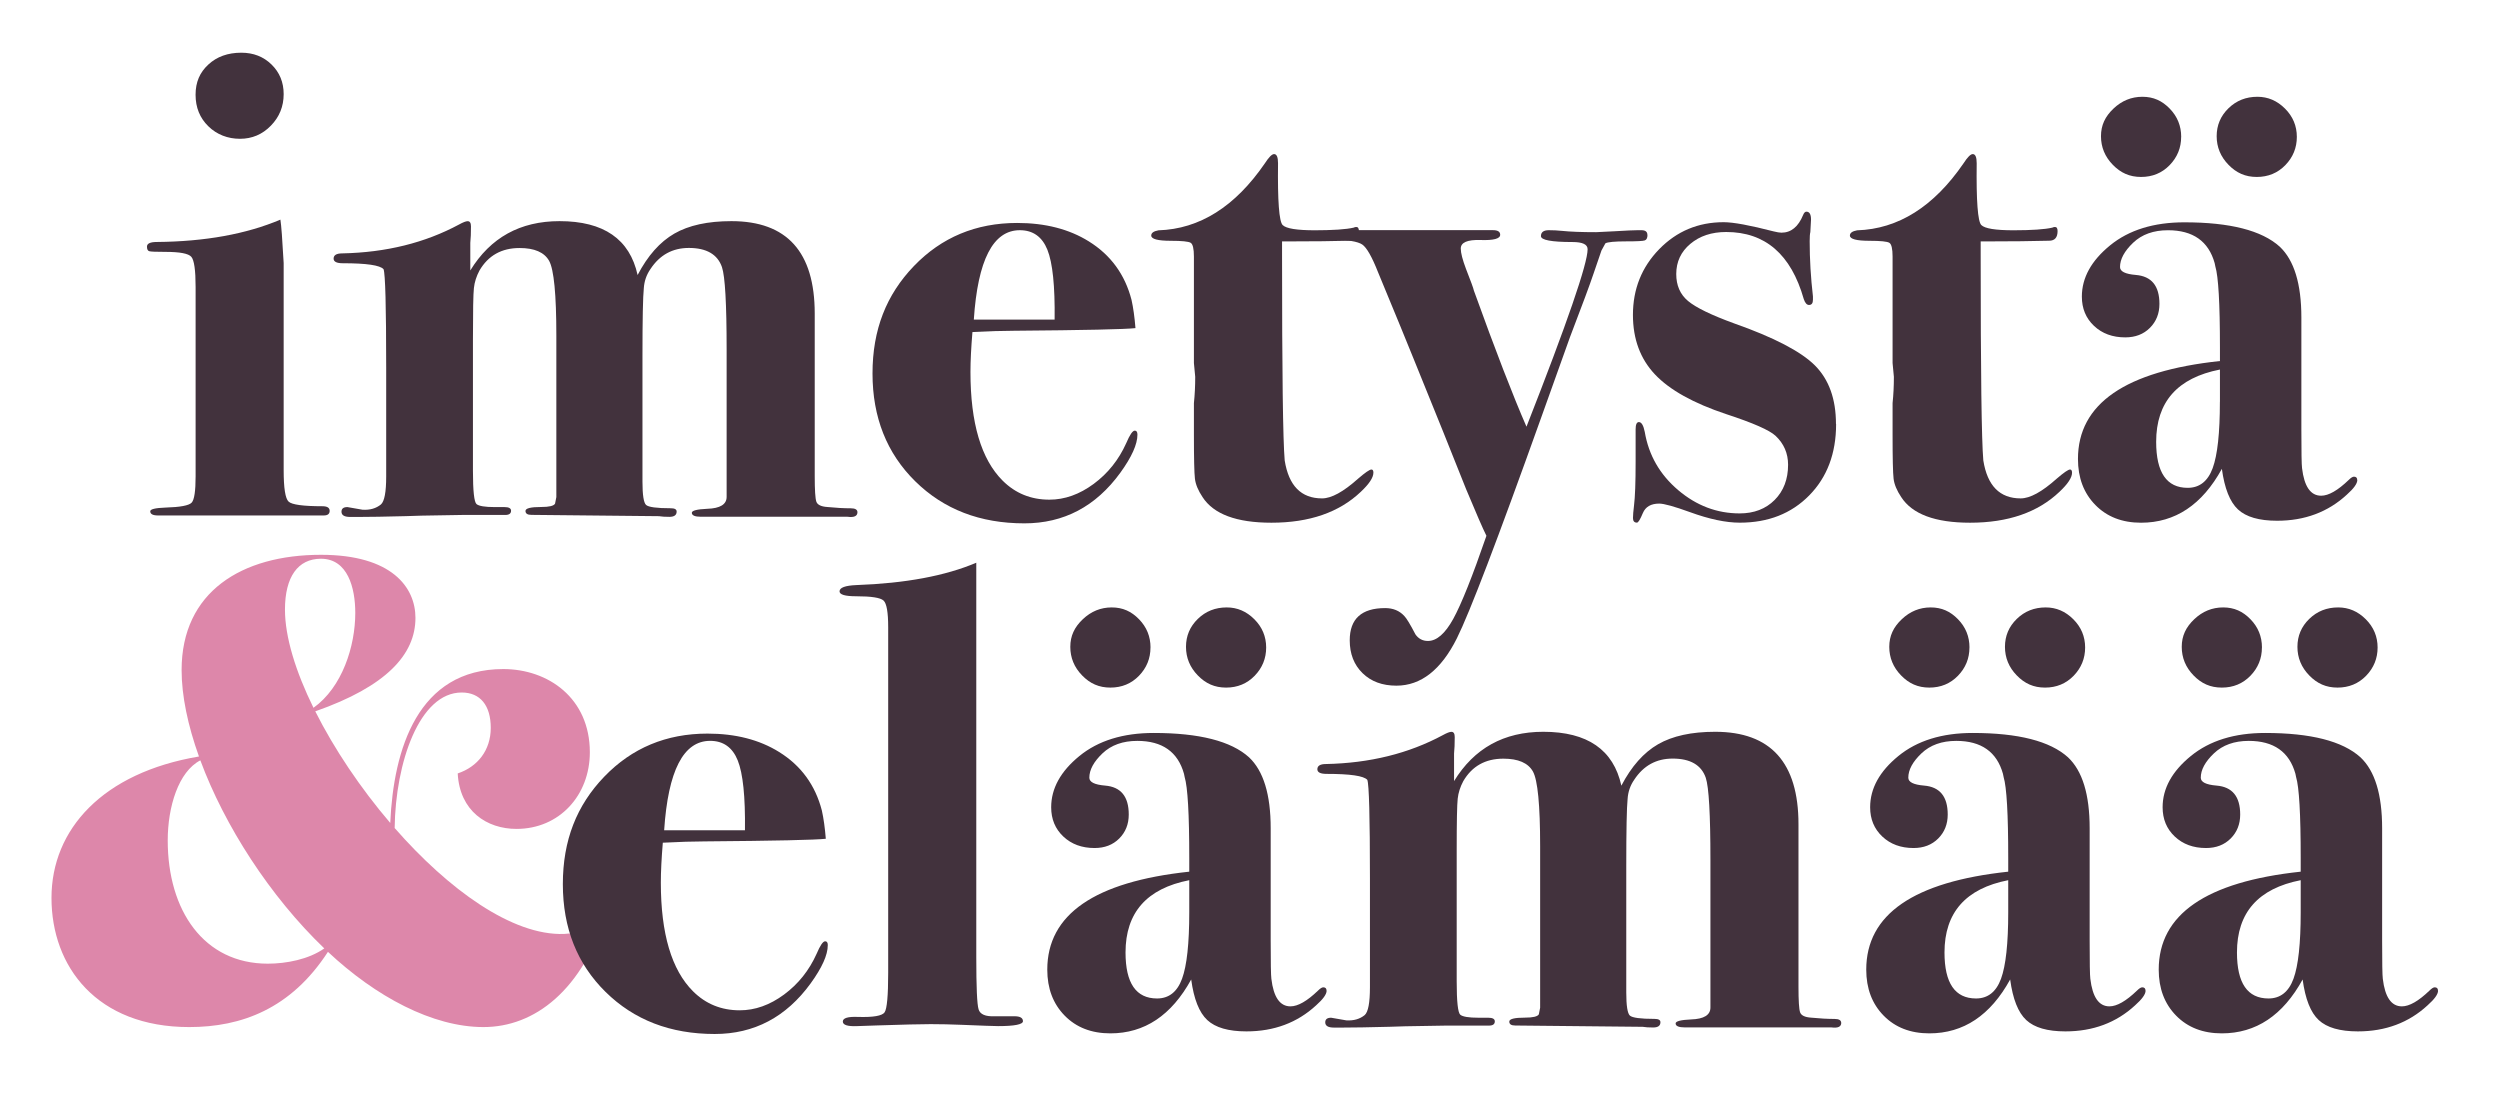 <?xml version="1.0" encoding="UTF-8"?> <svg xmlns="http://www.w3.org/2000/svg" id="a" data-name="Layer 1" viewBox="0 0 596.21 262.89"><defs><style> .b { fill: #42323d; } .c { fill: #dd87aa; } </style></defs><path class="c" d="M144.84,216.98c-5.83,19.3-17.41,27.96-29.54,27.96s-25.68-7.25-37.09-17.94c-8.83,13.61-20.66,17.94-33.08,17.94-22.05,0-32.85-14.41-32.85-30.8s12.23-29.86,35.17-33.73c-2.65-7.4-4.14-14.48-4.14-20.61,0-18.67,14.34-27.49,33.24-27.49,16.94,0,22.53,7.8,22.53,15.04,0,8.71-6.9,16.34-23.89,22.29,4.5,8.96,10.78,18.31,17.88,26.62.78-17.65,6.59-36.7,26.96-36.7,10.71,0,20.64,6.93,20.64,19.85,0,10.24-7.25,18.27-17.49,18.27-7.09,0-13.55-4.25-14.02-13.23,4.73-1.58,7.88-5.51,7.88-10.87s-2.52-8.43-6.93-8.43c-10.08,0-15.79,16.66-15.99,32.32,12.78,14.6,28.03,25.7,40.4,25.26,3.78-.16,7.4-1.42,9.69-6.07l.62.32ZM63.87,229.82c4.39,0,9.75-1.02,13.47-3.64-12.98-12.45-23.8-29.3-29.56-44.85-5.21,2.69-7.78,11.05-7.78,19.11,0,16.7,8.59,29.38,23.87,29.38h0ZM76.55,133.25c-5.51,0-8.59,4.33-8.59,12.13,0,6.53,2.55,14.77,6.8,23.42,6.86-4.89,9.97-14.69,9.97-22.63,0-5.99-1.81-12.92-8.19-12.92h0Z"></path><g><path class="b" d="M78.62,121.83c0,.73-.47,1.1-1.41,1.1h-39.51c-1.25,0-1.87-.33-1.87-1,0-.5,1.2-.79,3.61-.88,3.55-.1,5.64-.5,6.27-1.18.63-.68.94-2.76.94-6.23v-45.22c0-3.99-.34-6.38-1.02-7.17-.68-.79-2.74-1.18-6.19-1.18-2.19,0-3.48-.05-3.84-.16-.37-.1-.55-.47-.55-1.1,0-.73.78-1.1,2.35-1.1,11.49-.1,21.32-1.88,29.47-5.33.21,1.25.47,4.7.78,10.35v49.38c0,4.29.39,6.79,1.18,7.52.78.73,3.47,1.1,8.07,1.1,1.15,0,1.72.37,1.72,1.1ZM67.65,22.45c0,2.93-1.02,5.44-3.05,7.52-2.03,2.09-4.49,3.13-7.37,3.13s-5.51-.99-7.54-2.98c-2.03-1.98-3.05-4.49-3.05-7.52s1.01-5.33,3.05-7.21c2.03-1.88,4.65-2.82,7.86-2.82,2.88,0,5.29.94,7.21,2.82,1.92,1.88,2.89,4.23,2.89,7.05Z"></path><path class="b" d="M204.49,122.14c0,.94-.78,1.31-2.35,1.1h-34.96c-1.46,0-2.19-.32-2.19-.95,0-.52,1.22-.84,3.67-.95,3.09-.1,4.63-1.05,4.63-2.84v-35.21c0-10.84-.37-17.37-1.11-19.58-1.05-3.05-3.69-4.58-7.9-4.58-3.9,0-6.95,1.68-9.16,5.04-.95,1.37-1.47,2.89-1.58,4.57-.21,2-.32,7.4-.32,16.23v29.93c0,3.15.29,4.99.86,5.52.57.52,2.53.79,5.88.79.94,0,1.41.26,1.41.79,0,.84-.58,1.26-1.72,1.26-1.05,0-1.88-.05-2.51-.16l-30.41-.31c-.94,0-1.41-.31-1.41-.94s1.25-.94,3.76-.94c1.88,0,2.98-.26,3.29-.79l.31-1.57v-38.5c0-9.85-.58-15.79-1.72-17.84-1.15-2.04-3.5-3.06-7.05-3.06-4.29,0-7.47,1.79-9.56,5.36-.73,1.37-1.18,2.76-1.33,4.18-.16,1.42-.23,5.54-.23,12.37v31.2c0,4.83.29,7.48.86,7.96.57.47,2.01.71,4.31.71h2.35c1.04,0,1.57.29,1.57.87,0,.68-.47,1.01-1.41,1.01h-10.35c-8.36.12-12.8.22-13.32.28-5.02.13-8.73.19-11.13.19h-2.19c-1.36,0-2.04-.42-2.04-1.25,0-.73.47-1.1,1.41-1.1l3.61.63c1.78.11,3.24-.32,4.39-1.26.83-.73,1.25-2.94,1.25-6.62v-26c0-14.6-.21-22.43-.63-23.48-.84-.95-4.08-1.42-9.72-1.42-1.46,0-2.19-.37-2.19-1.1,0-.83.68-1.25,2.04-1.25,10.45-.21,19.75-2.51,27.9-6.9.94-.52,1.62-.78,2.04-.78.52,0,.78.42.78,1.25,0,1.57-.05,2.88-.16,3.92v6.58c4.8-7.84,11.89-11.76,21.28-11.76,10.53,0,16.74,4.29,18.62,12.85,2.4-4.6,5.32-7.9,8.76-9.88,3.44-1.98,7.98-2.97,13.61-2.97,13.25,0,19.87,7.35,19.87,22.04v38.73c0,3.36.13,5.41.39,6.14.26.73,1.12,1.16,2.59,1.26,2.09.21,3.97.31,5.64.31,1.04,0,1.57.32,1.57.95Z"></path><path class="b" d="M271.26,103.65c0,2.3-1.36,5.33-4.08,9.09-5.85,8.05-13.48,12.07-22.89,12.07-10.56,0-19.23-3.34-26.02-10.03-6.79-6.69-10.19-15.26-10.19-25.71s3.29-18.78,9.88-25.63c6.58-6.84,14.79-10.27,24.61-10.27,6.69,0,12.38,1.46,17.09,4.39,5.22,3.24,8.62,7.89,10.19,13.95.42,1.88.73,4.13.94,6.74-2.4.28-12.07.49-29,.63-2.61,0-5.9.11-9.88.31-.31,3.75-.47,6.92-.47,9.52,0,12.18,2.56,20.82,7.68,25.92,3.03,3.02,6.74,4.53,11.13,4.53,3.66,0,7.18-1.25,10.58-3.76,3.39-2.51,5.98-5.75,7.76-9.72.84-1.98,1.51-2.98,2.04-2.98.42,0,.63.31.63.94ZM251.51,76.22c.1-7.99-.47-13.54-1.72-16.65-1.25-3.11-3.45-4.67-6.58-4.67-6.38,0-10.03,7.11-10.97,21.32h19.28Z"></path><path class="b" d="M327.53,112.74c0,1.15-1,2.67-3,4.55-5.16,4.91-12.27,7.37-21.32,7.37-8.32,0-13.79-2.04-16.42-6.11-1.05-1.57-1.66-3.03-1.82-4.39-.16-1.36-.24-4.86-.24-10.5v-7.52c.21-1.98.31-4.08.31-6.27l-.31-3.29v-25.39c0-1.88-.26-2.98-.78-3.29-.52-.31-2.09-.47-4.7-.47-3.13,0-4.7-.42-4.7-1.25,0-.63.57-1.04,1.72-1.25,9.82-.31,18.29-5.64,25.39-15.99.94-1.46,1.67-2.19,2.19-2.19.63,0,.94.73.94,2.19-.11,8.99.26,13.9,1.1,14.73.83.84,3.39,1.25,7.68,1.25s7.47-.21,9.25-.63c.21-.1.42-.16.63-.16.42,0,.63.33.63.98,0,1.53-.67,2.3-2.02,2.3-4.25.11-8.96.16-14.14.16h-2.17v3.27c0,27.87.21,44.19.63,48.97.96,6.03,3.92,9.05,8.91,9.05,2.23,0,5.09-1.57,8.59-4.7,1.69-1.46,2.76-2.19,3.18-2.19.32,0,.48.26.48.78Z"></path><path class="b" d="M392.9,56c0,.73-.21,1.18-.63,1.33-.42.16-1.88.23-4.39.23-2.82,0-4.49.16-5.02.47l-.94,1.72-1.88,5.49c-.84,2.51-2.72,7.58-5.64,15.2-.21.63-2.51,7.05-6.9,19.28-10.35,28.94-17.03,46.45-20.06,52.51-3.76,7.52-8.57,11.29-14.42,11.29-3.35,0-6.04-.99-8.07-2.98-2.04-1.99-3.06-4.6-3.06-7.84,0-5.12,2.82-7.68,8.46-7.68,1.88,0,3.4.63,4.55,1.88.52.52,1.41,1.98,2.66,4.39.73,1.04,1.72,1.57,2.98,1.57,2.09,0,4.1-1.75,6.03-5.25,1.93-3.5,4.57-10.11,7.92-19.83-.84-1.67-2.45-5.38-4.85-11.13-3.14-7.94-7.33-18.34-12.56-31.19-1.25-3.13-4.07-9.98-8.44-20.54-1.46-3.7-2.72-5.9-3.77-6.61-1.05-.71-3.45-1.11-7.22-1.22-1.25,0-1.88-.37-1.88-1.1s.63-1.1,1.88-1.1h38.4c1.15,0,1.72.37,1.72,1.1,0,.94-1.57,1.36-4.7,1.25-3.14-.1-4.7.58-4.7,2.04,0,1.05.42,2.66,1.25,4.86,1.15,2.93,1.78,4.65,1.88,5.17,5.12,14.21,9.3,25.03,12.54,32.45,9.72-24.77,14.58-38.87,14.58-42.32,0-1.15-1.2-1.72-3.61-1.72-5.02,0-7.52-.47-7.52-1.41s.63-1.41,1.88-1.41c1.04,0,2.09.05,3.13.16,1.98.21,4.7.31,8.15.31.42,0,1.96-.08,4.62-.23,2.66-.16,4.41-.24,5.25-.24h.94c.94,0,1.41.37,1.41,1.1Z"></path><path class="b" d="M437.88,101.14c0,7-2.14,12.67-6.41,17.01-4.27,4.34-9.79,6.5-16.56,6.5-3.33,0-7.29-.84-11.87-2.51-3.75-1.36-6.2-2.04-7.34-2.04-1.98,0-3.28.76-3.91,2.27-.63,1.51-1.09,2.27-1.41,2.27-.63,0-.94-.37-.94-1.1,0-.63.08-1.63.25-3,.25-2,.38-5.47.38-10.41v-7.73c0-1.16.26-1.74.78-1.74.62,0,1.09.78,1.4,2.35.94,5.54,3.59,10.16,7.96,13.87,4.37,3.71,9.26,5.56,14.67,5.56,3.43,0,6.22-1.07,8.35-3.21,2.13-2.14,3.2-4.94,3.2-8.39,0-2.72-.99-5.02-2.98-6.9-1.46-1.36-5.38-3.08-11.76-5.17-7.84-2.61-13.51-5.77-17.01-9.48-3.5-3.71-5.25-8.44-5.25-14.19,0-6.16,2.09-11.39,6.27-15.68,4.18-4.28,9.3-6.43,15.36-6.43,2.3,0,6.27.73,11.91,2.19.84.21,1.46.31,1.88.31,2.3,0,4.02-1.41,5.17-4.23.21-.52.47-.78.78-.78.73,0,1.1.63,1.1,1.88l-.16,2.98c-.11.42-.16,1.15-.16,2.19,0,4.29.26,8.68.78,13.17v.78c0,.84-.31,1.25-.94,1.25-.52,0-.94-.47-1.25-1.41-3.03-10.66-9.2-15.99-18.5-15.99-3.45,0-6.3.94-8.54,2.82-2.25,1.88-3.37,4.29-3.37,7.21,0,2.72.94,4.86,2.82,6.43,1.88,1.57,5.54,3.35,10.97,5.33,9.51,3.35,15.93,6.69,19.28,10.03,3.34,3.35,5.02,7.99,5.02,13.95Z"></path><path class="b" d="M494.15,112.74c0,1.15-1,2.67-3,4.55-5.16,4.91-12.27,7.37-21.32,7.37-8.32,0-13.79-2.04-16.42-6.11-1.05-1.57-1.66-3.03-1.82-4.39-.16-1.36-.24-4.86-.24-10.5v-7.52c.21-1.98.31-4.08.31-6.27l-.31-3.29v-25.39c0-1.88-.26-2.98-.78-3.29-.52-.31-2.09-.47-4.7-.47-3.13,0-4.7-.42-4.7-1.25,0-.63.57-1.04,1.72-1.25,9.82-.31,18.29-5.64,25.39-15.99.94-1.46,1.67-2.19,2.19-2.19.63,0,.94.73.94,2.19-.11,8.99.26,13.9,1.1,14.73.84.84,3.39,1.25,7.68,1.25s7.47-.21,9.25-.63c.21-.1.42-.16.63-.16.42,0,.63.33.63.98,0,1.53-.67,2.3-2.02,2.3-4.25.11-8.96.16-14.14.16h-2.18v3.27c0,27.87.21,44.19.63,48.97.96,6.03,3.92,9.05,8.91,9.05,2.23,0,5.09-1.57,8.59-4.7,1.7-1.46,2.76-2.19,3.18-2.19.32,0,.48.26.48.78Z"></path><path class="b" d="M562.18,114.48c0,.85-.84,2.02-2.51,3.5-4.49,4.14-10.03,6.21-16.62,6.21-4.29,0-7.39-.9-9.33-2.7-1.93-1.8-3.21-5.03-3.84-9.68-4.7,8.57-11.13,12.85-19.28,12.85-4.49,0-8.13-1.41-10.89-4.23-2.77-2.82-4.15-6.48-4.15-10.97,0-13.17,11.29-20.95,33.86-23.36v-3.29c0-10.45-.37-16.88-1.1-19.28l-.16-.78c-1.46-5.22-5.17-7.84-11.13-7.84-3.45,0-6.22.99-8.31,2.98-2.09,1.99-3.13,3.92-3.13,5.8,0,1.05,1.25,1.67,3.76,1.88,3.76.31,5.64,2.61,5.64,6.9,0,2.3-.76,4.21-2.27,5.72-1.52,1.52-3.48,2.27-5.88,2.27-3.03,0-5.51-.91-7.45-2.74-1.94-1.83-2.9-4.15-2.9-6.98,0-4.49,2.25-8.57,6.74-12.23,4.49-3.66,10.4-5.49,17.71-5.49,10.87,0,18.44,1.93,22.73,5.8,3.45,3.24,5.17,8.88,5.17,16.93v26.8c0,5.23.05,8.26.16,9.09.52,4.39,2.04,6.58,4.55,6.58,1.78,0,3.97-1.25,6.58-3.76.52-.52.94-.78,1.25-.78.52,0,.78.27.78.8ZM520.17,32.64c0,2.61-.92,4.86-2.74,6.74-1.83,1.88-4.1,2.82-6.82,2.82s-4.86-.96-6.74-2.9c-1.88-1.93-2.82-4.21-2.82-6.82s.99-4.7,2.98-6.58c1.98-1.88,4.28-2.82,6.9-2.82s4.68.94,6.51,2.82c1.83,1.88,2.74,4.13,2.74,6.74ZM529.42,95.81v-7.68c-10.14,1.99-15.21,7.73-15.21,17.24,0,7.32,2.51,10.97,7.52,10.97,2.82,0,4.81-1.57,5.96-4.7,1.15-3.14,1.72-8.41,1.72-15.83ZM547.76,32.64c0,2.61-.92,4.86-2.74,6.74-1.83,1.88-4.1,2.82-6.82,2.82s-4.86-.96-6.74-2.9c-1.88-1.93-2.82-4.21-2.82-6.82s.94-4.83,2.82-6.66c1.88-1.83,4.18-2.74,6.9-2.74,2.51,0,4.7.94,6.58,2.82,1.88,1.88,2.82,4.13,2.82,6.74Z"></path></g><g><path class="b" d="M197.41,225.43c0,2.3-1.36,5.33-4.08,9.09-5.85,8.05-13.48,12.07-22.89,12.07-10.56,0-19.23-3.34-26.02-10.03-6.79-6.69-10.19-15.26-10.19-25.71s3.29-18.78,9.88-25.63c6.58-6.84,14.79-10.27,24.61-10.27,6.69,0,12.38,1.46,17.09,4.39,5.22,3.24,8.62,7.89,10.19,13.95.42,1.88.73,4.13.94,6.74-2.41.28-12.07.49-29,.63-2.61,0-5.9.11-9.87.31-.31,3.75-.47,6.92-.47,9.52,0,12.18,2.56,20.82,7.68,25.92,3.03,3.02,6.74,4.53,11.13,4.53,3.66,0,7.18-1.25,10.58-3.76,3.39-2.51,5.98-5.75,7.76-9.72.84-1.98,1.51-2.98,2.04-2.98.42,0,.63.31.63.94ZM177.66,198c.1-7.99-.47-13.54-1.72-16.65-1.25-3.11-3.45-4.67-6.58-4.67-6.38,0-10.03,7.11-10.97,21.32h19.28Z"></path><path class="b" d="M243.96,243.53c0,.78-1.98,1.18-5.93,1.18-.94,0-3.85-.11-8.75-.31-2.5-.1-4.95-.16-7.34-.16s-6.56.11-12.81.31l-4.69.16c-2.29.1-3.44-.26-3.44-1.09s1.2-1.2,3.61-1.1c3.66.11,5.77-.26,6.35-1.09.57-.83.86-3.96.86-9.39v-82.48c0-3.55-.37-5.66-1.11-6.34-.74-.68-2.91-1.02-6.52-1.02-2.65,0-3.97-.39-3.97-1.17,0-.89,1.35-1.39,4.06-1.5,11.65-.42,21.16-2.19,28.55-5.33v94.05c0,7.11.18,11.26.55,12.46.36,1.2,1.65,1.75,3.84,1.65h4.7c1.36,0,2.04.39,2.04,1.18Z"></path><path class="b" d="M316.38,236.26c0,.85-.84,2.02-2.51,3.5-4.49,4.14-10.03,6.21-16.62,6.21-4.29,0-7.39-.9-9.33-2.7-1.94-1.8-3.21-5.03-3.84-9.68-4.7,8.57-11.13,12.85-19.28,12.85-4.49,0-8.13-1.41-10.89-4.23-2.77-2.82-4.15-6.48-4.15-10.97,0-13.17,11.29-20.95,33.86-23.36v-3.29c0-10.45-.37-16.88-1.1-19.28l-.16-.78c-1.46-5.22-5.17-7.84-11.13-7.84-3.45,0-6.22.99-8.31,2.98-2.09,1.99-3.13,3.92-3.13,5.8,0,1.05,1.25,1.67,3.76,1.88,3.76.31,5.64,2.61,5.64,6.9,0,2.3-.76,4.21-2.27,5.72-1.52,1.52-3.48,2.27-5.88,2.27-3.03,0-5.51-.91-7.45-2.74-1.94-1.83-2.9-4.15-2.9-6.98,0-4.49,2.25-8.57,6.74-12.23,4.49-3.66,10.4-5.49,17.71-5.49,10.87,0,18.44,1.93,22.73,5.8,3.45,3.24,5.17,8.88,5.17,16.93v26.8c0,5.23.05,8.26.16,9.09.52,4.39,2.04,6.58,4.55,6.58,1.78,0,3.97-1.25,6.58-3.76.52-.52.94-.78,1.25-.78.52,0,.78.27.78.8ZM274.37,154.42c0,2.61-.92,4.86-2.74,6.74-1.83,1.88-4.1,2.82-6.82,2.82s-4.86-.96-6.74-2.9c-1.88-1.93-2.82-4.21-2.82-6.82s.99-4.7,2.98-6.58c1.98-1.88,4.28-2.82,6.9-2.82s4.68.94,6.51,2.82c1.83,1.88,2.74,4.13,2.74,6.74ZM283.62,217.59v-7.68c-10.14,1.99-15.2,7.73-15.2,17.24,0,7.32,2.51,10.97,7.52,10.97,2.82,0,4.81-1.57,5.96-4.7,1.15-3.14,1.72-8.41,1.72-15.83ZM301.96,154.42c0,2.61-.92,4.86-2.74,6.74-1.83,1.88-4.1,2.82-6.82,2.82s-4.86-.96-6.74-2.9c-1.88-1.93-2.82-4.21-2.82-6.82s.94-4.83,2.82-6.66c1.88-1.83,4.18-2.74,6.9-2.74,2.51,0,4.7.94,6.58,2.82,1.88,1.88,2.82,4.13,2.82,6.74Z"></path><path class="b" d="M439.11,243.92c0,.94-.78,1.31-2.35,1.1h-34.96c-1.46,0-2.19-.32-2.19-.95,0-.52,1.22-.84,3.67-.95,3.09-.1,4.63-1.05,4.63-2.84v-35.21c0-10.84-.37-17.37-1.11-19.58-1.05-3.05-3.69-4.58-7.9-4.58-3.9,0-6.95,1.68-9.16,5.04-.95,1.37-1.47,2.89-1.58,4.57-.21,2-.32,7.4-.32,16.23v29.93c0,3.15.29,4.99.86,5.52.57.52,2.53.79,5.88.79.94,0,1.41.26,1.41.79,0,.84-.58,1.26-1.72,1.26-1.05,0-1.88-.05-2.51-.16l-30.41-.31c-.94,0-1.41-.31-1.41-.94s1.25-.94,3.76-.94c1.88,0,2.98-.26,3.29-.79l.31-1.57v-38.5c0-9.85-.58-15.79-1.72-17.84-1.15-2.04-3.5-3.06-7.05-3.06-4.29,0-7.47,1.79-9.56,5.36-.73,1.37-1.18,2.76-1.33,4.18-.16,1.42-.24,5.54-.24,12.37v31.2c0,4.83.29,7.48.86,7.96.57.47,2.01.71,4.31.71h2.35c1.04,0,1.57.29,1.57.87,0,.68-.47,1.01-1.41,1.01h-10.35c-8.36.12-12.8.22-13.32.28-5.02.13-8.73.19-11.13.19h-2.19c-1.36,0-2.04-.42-2.04-1.25,0-.73.47-1.1,1.41-1.1l3.61.63c1.78.11,3.24-.32,4.39-1.26.83-.73,1.25-2.94,1.25-6.62v-26c0-14.6-.21-22.43-.63-23.48-.84-.95-4.08-1.42-9.72-1.42-1.46,0-2.19-.37-2.19-1.1,0-.83.68-1.25,2.04-1.25,10.45-.21,19.75-2.51,27.9-6.9.94-.52,1.62-.78,2.04-.78.52,0,.78.42.78,1.25,0,1.57-.05,2.88-.16,3.92v6.58c4.8-7.84,11.89-11.76,21.28-11.76,10.53,0,16.74,4.29,18.62,12.85,2.4-4.6,5.32-7.9,8.76-9.88,3.44-1.98,7.98-2.97,13.61-2.97,13.25,0,19.87,7.35,19.87,22.04v38.73c0,3.36.13,5.41.39,6.14.26.73,1.12,1.16,2.59,1.26,2.09.21,3.97.31,5.64.31,1.04,0,1.57.32,1.57.95Z"></path><path class="b" d="M511.69,236.26c0,.85-.84,2.02-2.51,3.5-4.49,4.14-10.03,6.21-16.62,6.21-4.29,0-7.39-.9-9.33-2.7-1.94-1.8-3.21-5.03-3.84-9.68-4.7,8.57-11.13,12.85-19.28,12.85-4.49,0-8.13-1.41-10.89-4.23-2.77-2.82-4.15-6.48-4.15-10.97,0-13.17,11.29-20.95,33.86-23.36v-3.29c0-10.45-.37-16.88-1.1-19.28l-.16-.78c-1.46-5.22-5.17-7.84-11.13-7.84-3.45,0-6.22.99-8.31,2.98-2.09,1.99-3.13,3.92-3.13,5.8,0,1.05,1.25,1.67,3.76,1.88,3.76.31,5.64,2.61,5.64,6.9,0,2.3-.76,4.21-2.27,5.72-1.52,1.52-3.48,2.27-5.88,2.27-3.03,0-5.51-.91-7.45-2.74-1.94-1.83-2.9-4.15-2.9-6.98,0-4.49,2.25-8.57,6.74-12.23,4.49-3.66,10.4-5.49,17.71-5.49,10.87,0,18.44,1.93,22.73,5.8,3.45,3.24,5.17,8.88,5.17,16.93v26.8c0,5.23.05,8.26.16,9.09.52,4.39,2.04,6.58,4.55,6.58,1.78,0,3.97-1.25,6.58-3.76.52-.52.94-.78,1.25-.78.52,0,.78.27.78.8ZM469.68,154.42c0,2.61-.92,4.86-2.74,6.74-1.83,1.88-4.1,2.82-6.82,2.82s-4.86-.96-6.74-2.9c-1.88-1.93-2.82-4.21-2.82-6.82s.99-4.7,2.98-6.58c1.98-1.88,4.28-2.82,6.9-2.82s4.68.94,6.51,2.82c1.83,1.88,2.74,4.13,2.74,6.74ZM478.93,217.59v-7.68c-10.14,1.99-15.2,7.73-15.2,17.24,0,7.32,2.51,10.97,7.52,10.97,2.82,0,4.81-1.57,5.96-4.7,1.15-3.14,1.72-8.41,1.72-15.83ZM497.27,154.42c0,2.61-.92,4.86-2.74,6.74-1.83,1.88-4.1,2.82-6.82,2.82s-4.86-.96-6.74-2.9c-1.88-1.93-2.82-4.21-2.82-6.82s.94-4.83,2.82-6.66c1.88-1.83,4.18-2.74,6.9-2.74,2.51,0,4.7.94,6.58,2.82,1.88,1.88,2.82,4.13,2.82,6.74Z"></path><path class="b" d="M581.44,236.26c0,.85-.84,2.02-2.51,3.5-4.49,4.14-10.03,6.21-16.62,6.21-4.29,0-7.39-.9-9.33-2.7-1.94-1.8-3.21-5.03-3.84-9.68-4.7,8.57-11.13,12.85-19.28,12.85-4.49,0-8.13-1.41-10.89-4.23-2.77-2.82-4.15-6.48-4.15-10.97,0-13.17,11.29-20.95,33.86-23.36v-3.29c0-10.45-.37-16.88-1.1-19.28l-.16-.78c-1.46-5.22-5.17-7.84-11.13-7.84-3.45,0-6.22.99-8.31,2.98-2.09,1.99-3.13,3.92-3.13,5.8,0,1.05,1.25,1.67,3.76,1.88,3.76.31,5.64,2.61,5.64,6.9,0,2.3-.76,4.21-2.27,5.72-1.52,1.52-3.48,2.27-5.88,2.27-3.03,0-5.51-.91-7.45-2.74-1.94-1.83-2.9-4.15-2.9-6.98,0-4.49,2.25-8.57,6.74-12.23,4.49-3.66,10.4-5.49,17.71-5.49,10.87,0,18.44,1.93,22.73,5.8,3.45,3.24,5.17,8.88,5.17,16.93v26.8c0,5.23.05,8.26.16,9.09.52,4.39,2.04,6.58,4.55,6.58,1.78,0,3.97-1.25,6.58-3.76.52-.52.94-.78,1.25-.78.52,0,.78.27.78.8ZM539.43,154.42c0,2.61-.92,4.86-2.74,6.74-1.83,1.88-4.1,2.82-6.82,2.82s-4.86-.96-6.74-2.9c-1.88-1.93-2.82-4.21-2.82-6.82s.99-4.7,2.98-6.58c1.98-1.88,4.28-2.82,6.9-2.82s4.68.94,6.51,2.82c1.83,1.88,2.74,4.13,2.74,6.74ZM548.68,217.59v-7.68c-10.14,1.99-15.2,7.73-15.2,17.24,0,7.32,2.51,10.97,7.52,10.97,2.82,0,4.81-1.57,5.96-4.7,1.15-3.14,1.72-8.41,1.72-15.83ZM567.02,154.42c0,2.61-.92,4.86-2.74,6.74-1.83,1.88-4.1,2.82-6.82,2.82s-4.86-.96-6.74-2.9c-1.88-1.93-2.82-4.21-2.82-6.82s.94-4.83,2.82-6.66c1.88-1.83,4.18-2.74,6.9-2.74,2.51,0,4.7.94,6.58,2.82,1.88,1.88,2.82,4.13,2.82,6.74Z"></path></g></svg> 